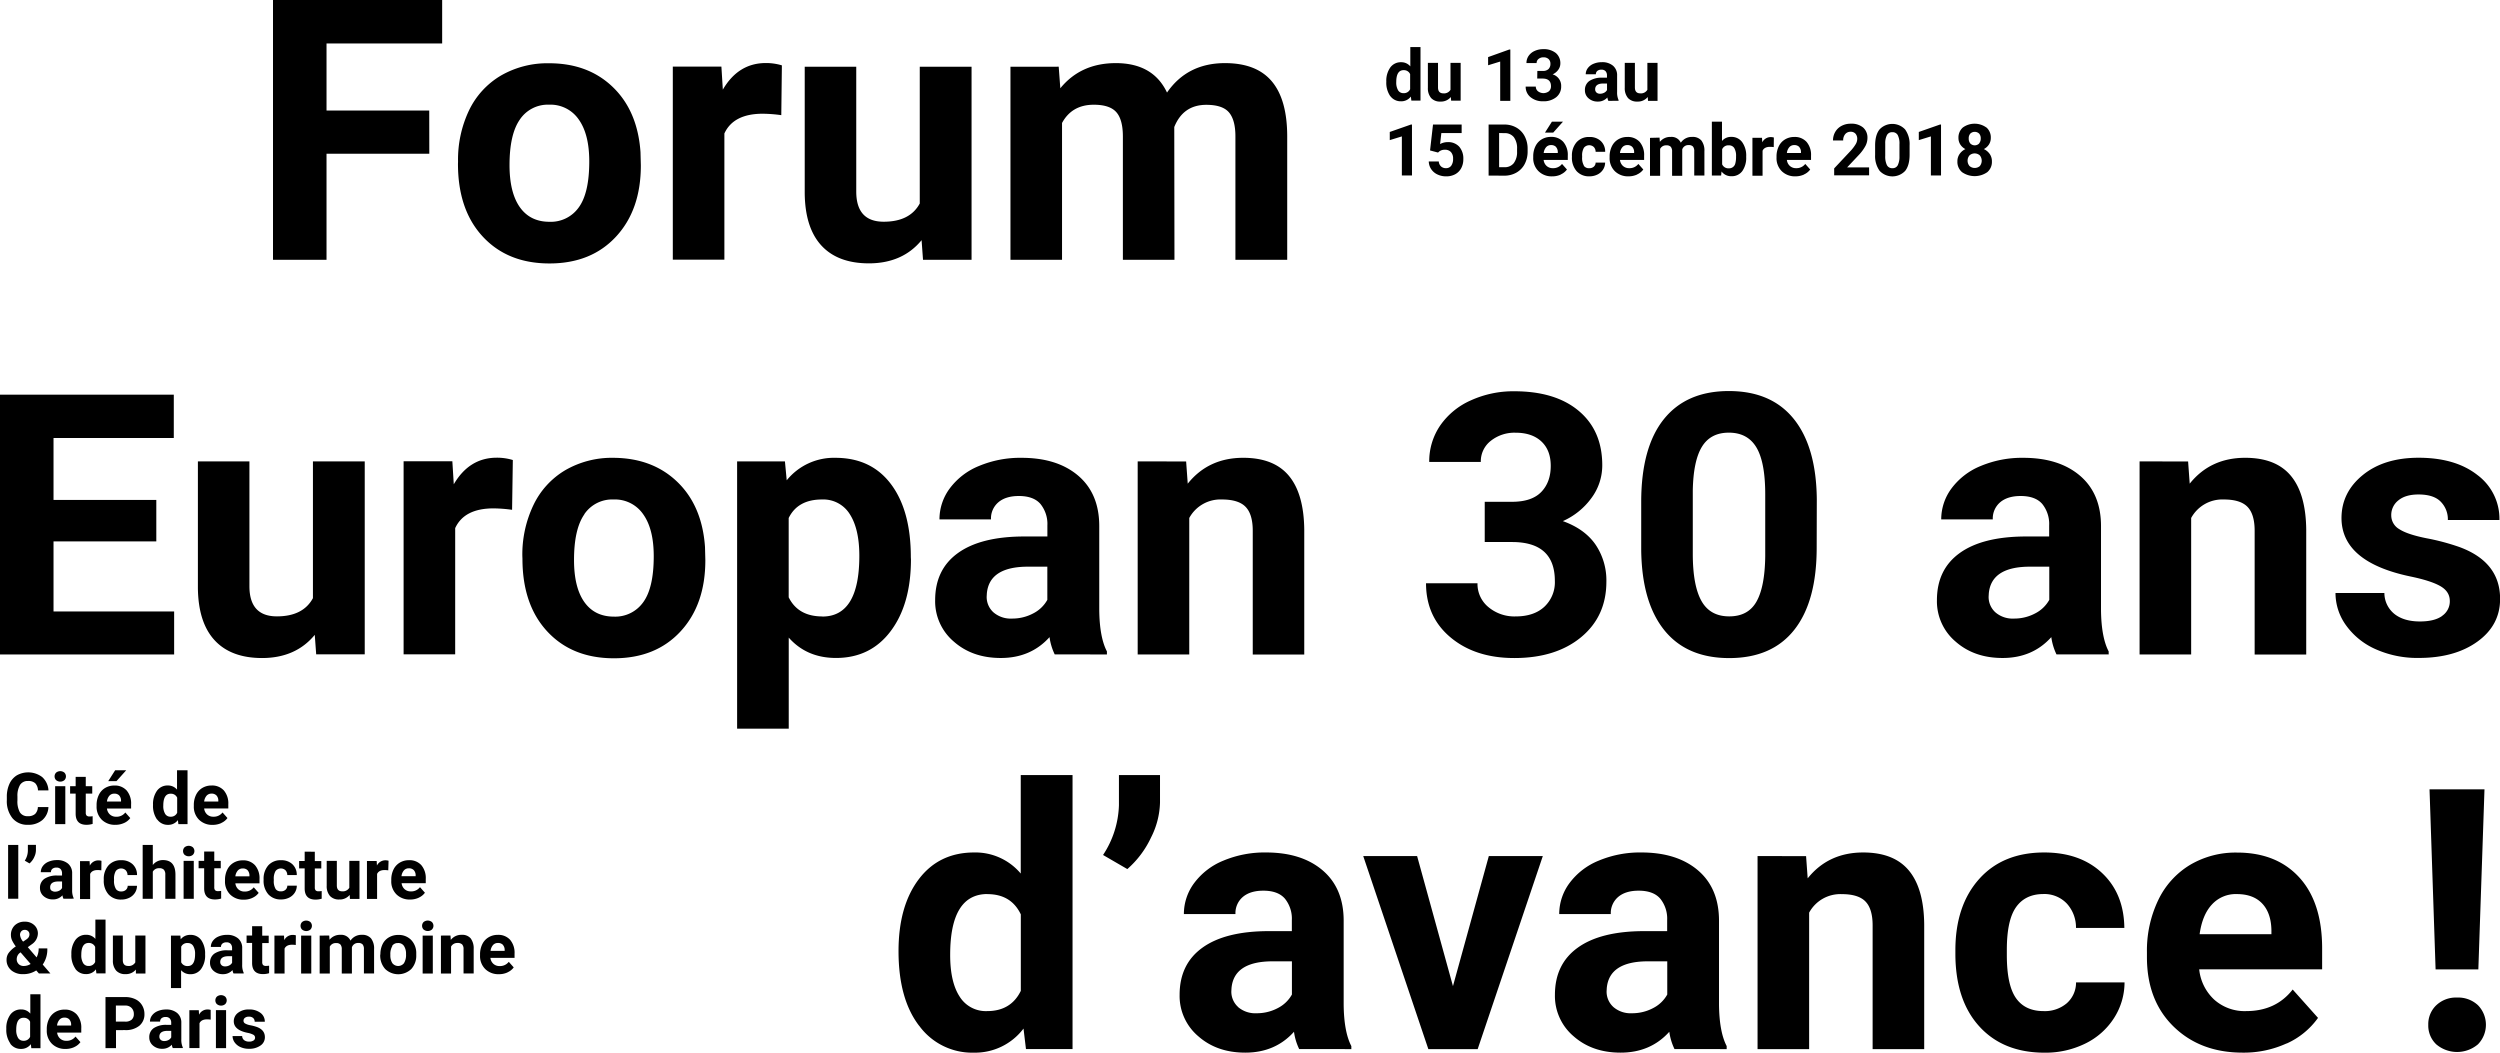 <svg id="Calque_1" data-name="Calque 1" xmlns="http://www.w3.org/2000/svg" xmlns:xlink="http://www.w3.org/1999/xlink" viewBox="0 0 1013.55 426.78"><defs><style>.cls-1{fill:none;}.cls-2{clip-path:url(#clip-path);}</style><clipPath id="clip-path" transform="translate(-105.23 -133.5)"><rect class="cls-1" width="1240" height="800"/></clipPath></defs><title>titre-forum</title><g class="cls-2"><path d="M1092.92,541.07a10.61,10.61,0,0,0-3.22,7.92,10.5,10.5,0,0,0,3.22,7.89,13.07,13.07,0,0,0,16.93,0,11.35,11.35,0,0,0,0-15.84,11.72,11.72,0,0,0-8.5-3.11,11.54,11.54,0,0,0-8.43,3.15m19.57-87.57h-22.28l2.46,73H1110Zm-90.14,46.28q3.62,3.81,3.76,10.79v1.67H997q1.08-7.85,5-12.06a13.06,13.06,0,0,1,10.09-4.21q6.66,0,10.27,3.82m9.91,56.77A31.39,31.39,0,0,0,1045,546.17l-10.27-11.5q-6.8,8.75-18.88,8.75a18.48,18.48,0,0,1-12.91-4.63,19.42,19.42,0,0,1-6.11-12.3h49.84V518q0-18.59-9.22-28.72t-25.28-10.13a36.25,36.25,0,0,0-19.06,5,33.45,33.45,0,0,0-12.91,14.32,47.28,47.28,0,0,0-4.56,21.09v2q0,17.58,10.82,28.14t28,10.56a41.78,41.78,0,0,0,17.79-3.73M922.53,538.13q-3.69-5.29-3.69-17.39v-2.17q0-12,3.73-17.28t11-5.33a12.55,12.55,0,0,1,9.55,3.82,14.37,14.37,0,0,1,3.76,9.93h19.6q-.15-13.89-9-22.24T934,479.11q-16.78,0-26.4,10.78t-9.62,28.86v1.38q0,18.81,9.69,29.48t26.48,10.67a36.57,36.57,0,0,0,16.39-3.65,28.65,28.65,0,0,0,11.68-10.27,26.82,26.82,0,0,0,4.34-14.58H946.9a11.15,11.15,0,0,1-3.76,8.46,13.71,13.71,0,0,1-9.4,3.18q-7.52,0-11.21-5.29M817.78,480.56v78.27h20.91V503.51A14.38,14.38,0,0,1,851.92,496q6.73,0,9.62,3t2.89,9.68v50.17h20.91V508.27q-.15-14.54-6.22-21.85t-18.52-7.31q-14.11,0-22.5,10.49l-.65-9Zm-58.45,61.2a8.37,8.37,0,0,1-2.75-6.44l.07-1.23q1-10.85,16.71-10.85h7.81V536.7a13.55,13.55,0,0,1-5.79,5.53,18,18,0,0,1-8.54,2.06,10.67,10.67,0,0,1-7.52-2.53m45.94,17.07V557.6q-3-5.72-3.11-16.86V506.82q0-13.17-8.5-20.44t-23-7.27a43.24,43.24,0,0,0-17.22,3.29,27.73,27.73,0,0,0-11.86,9.08,21,21,0,0,0-4.2,12.59h20.91a8.6,8.6,0,0,1,3-6.94q3-2.53,8.28-2.53,6,0,8.79,3.26a12.9,12.9,0,0,1,2.78,8.68V511h-9.62q-17.43.07-26.66,6.73t-9.22,19.1a21.4,21.4,0,0,0,7.56,16.78q7.56,6.66,19.06,6.65,12.15,0,19.75-8.46a23.16,23.16,0,0,0,2.1,7ZM679.75,480.56H657.91l26.4,78.27h20l26.41-78.27H708.83L694.29,533.3Zm-72.56,61.2a8.37,8.37,0,0,1-2.75-6.44l.07-1.23q1-10.85,16.71-10.85H629V536.7a13.55,13.55,0,0,1-5.79,5.53,18,18,0,0,1-8.54,2.06,10.68,10.68,0,0,1-7.52-2.53m45.94,17.07V557.6q-3-5.72-3.11-16.86V506.82q0-13.17-8.5-20.44t-23-7.27a43.24,43.24,0,0,0-17.22,3.29,27.74,27.74,0,0,0-11.86,9.08,21,21,0,0,0-4.2,12.59h20.91a8.6,8.6,0,0,1,3-6.94q3-2.53,8.28-2.53,6,0,8.79,3.26a12.9,12.9,0,0,1,2.79,8.68V511h-9.62q-17.43.07-26.66,6.73t-9.22,19.1a21.4,21.4,0,0,0,7.56,16.78q7.56,6.66,19.06,6.65,12.15,0,19.75-8.46a23.19,23.19,0,0,0,2.1,7ZM571.9,473a33,33,0,0,0,3.62-14.11V447.72H558.87v12.23a38.63,38.63,0,0,1-6.44,20.18l9.84,5.71A38.78,38.78,0,0,0,571.9,473M505.56,496q9.62,0,13.53,8.21v31q-4,8.21-13.67,8.21a12.48,12.48,0,0,1-11.14-5.89q-3.84-5.89-3.83-16.93,0-24.63,15.12-24.64m-27.67,53.42a26.57,26.57,0,0,0,22.17,10.89,24.6,24.6,0,0,0,20.11-9.77l1,8.32h18.88V447.72h-21v39.93a24,24,0,0,0-18.88-8.54q-14.25,0-22.46,10.85t-8.21,29.15q0,19.39,8.36,30.27" transform="translate(-105.23 -133.5)"/><path d="M1095.38,383.17q-3.08,2.28-9.08,2.28-6.44,0-10.27-3a10.91,10.91,0,0,1-4.12-8.54h-19.82a22.35,22.35,0,0,0,4.34,13.2,29.29,29.29,0,0,0,12,9.62,41.41,41.41,0,0,0,17.47,3.51q14.54,0,23.73-6.62t9.19-17.32q0-15-16.57-21.05a90.91,90.91,0,0,0-13.17-3.51q-7.81-1.55-11.1-3.69a6.44,6.44,0,0,1-3.29-5.61,7.53,7.53,0,0,1,2.89-6.08q2.89-2.39,8.17-2.39,6.15,0,9,2.93a10.12,10.12,0,0,1,2.89,7.41h20.91a22.12,22.12,0,0,0-8.93-18.23q-8.94-7-23.84-7-14,0-22.61,7t-8.65,17.4q0,17.87,27.92,23.73,8.39,1.74,12.19,3.94t3.8,6a7.09,7.09,0,0,1-3.07,6M972.66,320.56v78.27h20.91V343.5A14.38,14.38,0,0,1,1006.8,336q6.73,0,9.62,3t2.89,9.68v50.17h20.91V348.26q-.15-14.54-6.22-21.85t-18.52-7.31q-14.11,0-22.5,10.49l-.65-9Zm-58.45,61.2a8.36,8.36,0,0,1-2.75-6.44l.07-1.23q1-10.85,16.71-10.85h7.81v13.45a13.54,13.54,0,0,1-5.79,5.53,18,18,0,0,1-8.54,2.06,10.67,10.67,0,0,1-7.52-2.53m45.93,17.07V397.6q-3-5.71-3.11-16.86V346.82q0-13.17-8.5-20.44t-23-7.27a43.24,43.24,0,0,0-17.22,3.29,27.74,27.74,0,0,0-11.86,9.08,21,21,0,0,0-4.2,12.59h20.91a8.6,8.6,0,0,1,3-6.95q3-2.53,8.28-2.53,6,0,8.79,3.25a12.9,12.9,0,0,1,2.78,8.68V351h-9.62q-17.43.07-26.66,6.73t-9.22,19.1a21.4,21.4,0,0,0,7.56,16.78q7.56,6.66,19.06,6.65,12.15,0,19.75-8.46a23.2,23.2,0,0,0,2.1,7ZM820.89,359q-.15,12.38-3.54,18.39t-11.07,6q-7.74,0-11.25-6.26T791.52,358V332.37q.22-12.09,3.73-17.78t10.89-5.68q7.6,0,11.18,6T820.89,334Zm20.91-23.12q-.22-21.2-9.33-32.52t-26.33-11.32q-17.22,0-26.37,11.43T770.61,337v19.39q.22,21.2,9.33,32.55t26.33,11.36q17.43,0,26.48-11.57t9-33.42ZM707.17,353.25h11.07q17.36,0,17.36,15.77a13.61,13.61,0,0,1-4.23,10.45q-4.23,3.94-11.68,3.94a16.39,16.39,0,0,1-11-3.76,12.11,12.11,0,0,1-4.45-9.69H683.37q0,13.67,10,22t25.79,8.32q16.86,0,27.09-8.46t10.24-22.5a25.9,25.9,0,0,0-4.38-15q-4.38-6.36-13.27-9.55a28.67,28.67,0,0,0,11.57-9.33,22.17,22.17,0,0,0,4.41-13.31q0-14-9.48-22t-26.19-8a41.51,41.51,0,0,0-17.61,3.69A29.65,29.65,0,0,0,689.12,306a25.71,25.71,0,0,0-4.45,14.79h20.91a10.52,10.52,0,0,1,4.05-8.57,15.42,15.42,0,0,1,10.05-3.29q6.65,0,10.45,3.54t3.8,9.91q0,6.58-3.83,10.56t-11.79,4H707.17Zm-140.7-32.7v78.27h20.91V343.5A14.38,14.38,0,0,1,600.61,336q6.73,0,9.62,3t2.89,9.68v50.17H634V348.26q-.15-14.54-6.22-21.85t-18.52-7.31q-14.11,0-22.5,10.49l-.65-9ZM508,381.76a8.37,8.37,0,0,1-2.75-6.44l.07-1.23q1-10.85,16.71-10.85h7.81v13.45a13.54,13.54,0,0,1-5.79,5.53,18,18,0,0,1-8.54,2.06,10.68,10.68,0,0,1-7.52-2.53M554,398.83V397.6q-3-5.71-3.11-16.86V346.82q0-13.17-8.5-20.44t-23-7.27a43.24,43.24,0,0,0-17.22,3.29,27.74,27.74,0,0,0-11.86,9.08,21,21,0,0,0-4.2,12.59H507a8.6,8.6,0,0,1,3-6.95q3-2.53,8.28-2.53,6,0,8.79,3.25a12.9,12.9,0,0,1,2.79,8.68V351h-9.62q-17.43.07-26.66,6.73t-9.22,19.1a21.4,21.4,0,0,0,7.56,16.78q7.56,6.66,19.06,6.65,12.15,0,19.75-8.46a23.2,23.2,0,0,0,2.1,7ZM438.65,383.42q-9.84,0-13.67-7.76V343.51Q428.66,336,438.5,336a12.6,12.6,0,0,1,11.25,5.95q3.87,6,3.87,16.91,0,24.6-15,24.6m35.88-24.09q0-18.81-8-29.52T444,319.11a24.57,24.57,0,0,0-19.82,9.12l-.72-7.67H404.07V428.92H425V392q7.31,8.25,19.17,8.25,14,0,22.17-10.89t8.21-29ZM342.14,341.94A13.65,13.65,0,0,1,354,336a13.88,13.88,0,0,1,12,6q4.27,6,4.27,17,0,12.82-4.27,18.66a13.87,13.87,0,0,1-11.86,5.83q-7.81,0-12-5.9t-4.19-17.06q0-12.53,4.19-18.51m-25.1,18q0,18.66,10.09,29.51t27,10.85q16.93,0,27-10.89t10.06-28.9l-.14-5.35q-1.16-16.64-11.18-26.33T354,319.11a37.68,37.68,0,0,0-19.57,5,32.83,32.83,0,0,0-12.91,14.11A46.42,46.42,0,0,0,317,359ZM313.14,320a21.94,21.94,0,0,0-6.51-.94q-11.14,0-17.43,10.78l-.58-9.33H268.86v78.27h20.91V347.61q3.69-8,15.55-8a56.79,56.79,0,0,1,7.52.58Zm-79.72,78.78h19.68V320.56h-21V376q-4,7.39-14.61,7.39-11.14,0-11.14-12.24V320.56H185.46v51.29q.14,14,6.76,21.2t19.21,7.23q13.67,0,21.41-9.4ZM168.6,336.18H126.93v-25.1h48.76V293.5H105.23V398.83h70.6V381.39h-48.9V353H168.6Z" transform="translate(-105.23 -133.5)"/><path d="M514.89,160.55v78.27H535.8V183.36q4-7.4,12.88-7.4,6.44,0,9.11,3t2.68,9.86v50h20.91L581.3,185q3.62-9,13-9,6.58,0,9.19,3.08t2.6,9.75v50h21v-50q0-14.9-6.22-22.32t-19-7.42q-15.27,0-23.51,11.94-5.64-11.94-20.76-11.94-14.18,0-22.5,10.2l-.65-8.75Zm-35.45,78.27h19.68V160.55h-21V216q-4,7.39-14.61,7.39-11.14,0-11.14-12.24V160.55H431.48v51.29q.14,14,6.76,21.2t19.21,7.23q13.67,0,21.41-9.4ZM422.22,160a21.94,21.94,0,0,0-6.51-.94q-11.14,0-17.43,10.78l-.58-9.33H378v78.27h20.91V187.61q3.69-8,15.55-8a56.78,56.78,0,0,1,7.52.58ZM316,181.94a13.65,13.65,0,0,1,11.86-6,13.88,13.88,0,0,1,12,6q4.27,6,4.27,17,0,12.82-4.27,18.66A13.87,13.87,0,0,1,328,223.42q-7.81,0-12-5.9t-4.2-17.06q0-12.53,4.2-18.51m-25.1,18q0,18.66,10.09,29.51t27,10.85q16.93,0,27-10.89t10.05-28.9l-.14-5.35q-1.16-16.64-11.18-26.33t-25.86-9.69a37.68,37.68,0,0,0-19.57,5,32.83,32.83,0,0,0-12.91,14.11A46.4,46.4,0,0,0,290.93,199Zm-11.65-21.63H237.61v-27.2h46.88V133.5H215.91V238.82h21.7v-43h41.67Z" transform="translate(-105.23 -133.5)"/><path d="M208,555.34a3,3,0,0,1-1.78.45,3.22,3.22,0,0,1-2-.58,2.14,2.14,0,0,1-.81-1.68h-3.89a4.39,4.39,0,0,0,.85,2.59,5.76,5.76,0,0,0,2.35,1.89,8.13,8.13,0,0,0,3.43.69,7.78,7.78,0,0,0,4.66-1.3,4,4,0,0,0,1.81-3.4q0-2.94-3.25-4.14a17.76,17.76,0,0,0-2.59-.69,6.67,6.67,0,0,1-2.18-.73,1.27,1.27,0,0,1-.65-1.1,1.48,1.48,0,0,1,.57-1.19,2.46,2.46,0,0,1,1.61-.47,2.4,2.4,0,0,1,1.78.58,2,2,0,0,1,.57,1.46h4.11a4.34,4.34,0,0,0-1.76-3.58,7.37,7.37,0,0,0-4.68-1.38,6.85,6.85,0,0,0-4.44,1.37,4.22,4.22,0,0,0-1.7,3.42q0,3.51,5.49,4.66a8.47,8.47,0,0,1,2.39.77,1.32,1.32,0,0,1,.75,1.19,1.39,1.39,0,0,1-.6,1.17M193.18,540.6a2.63,2.63,0,0,0,3.34,0,2.17,2.17,0,0,0,0-3.05,2.66,2.66,0,0,0-3.36,0,2.18,2.18,0,0,0,0,3.05m3.73,2.44h-4.12v15.38h4.12Zm-6.25-.1a4.31,4.31,0,0,0-1.28-.18,3.81,3.81,0,0,0-3.43,2.12l-.11-1.83H182v15.37h4.11V548.35q.72-1.58,3.06-1.58a11.13,11.13,0,0,1,1.48.11Zm-20.26,12.12a1.64,1.64,0,0,1-.54-1.26v-.24q.2-2.13,3.28-2.13h1.53v2.64a2.66,2.66,0,0,1-1.14,1.09,3.54,3.54,0,0,1-1.68.4,2.1,2.1,0,0,1-1.48-.5m9,3.35v-.24a7.37,7.37,0,0,1-.61-3.31V548.2a5,5,0,0,0-1.67-4,6.71,6.71,0,0,0-4.51-1.43,8.49,8.49,0,0,0-3.38.65,5.45,5.45,0,0,0-2.33,1.78,4.13,4.13,0,0,0-.82,2.47h4.11a1.69,1.69,0,0,1,.59-1.36,2.45,2.45,0,0,1,1.63-.5,2.15,2.15,0,0,1,1.73.64,2.53,2.53,0,0,1,.55,1.71V549H172.8a9,9,0,0,0-5.24,1.32,4.35,4.35,0,0,0-1.81,3.75,4.2,4.2,0,0,0,1.49,3.3A5.46,5.46,0,0,0,171,558.7a5,5,0,0,0,3.88-1.66,4.53,4.53,0,0,0,.41,1.38Zm-27.14-17.24h3.91a3.34,3.34,0,0,1,2.47,1,3.41,3.41,0,0,1,.9,2.46,2.9,2.9,0,0,1-.89,2.27,3.75,3.75,0,0,1-2.58.79h-3.81Zm3.74,9.95a8.67,8.67,0,0,0,5.76-1.75,5.94,5.94,0,0,0,2.08-4.8,6.75,6.75,0,0,0-1-3.57,6.28,6.28,0,0,0-2.72-2.42,9.35,9.35,0,0,0-4.1-.85H148v20.69h4.26v-7.29Zm-22.62-4.31a3.06,3.06,0,0,1,.74,2.12v.33h-5.71a4.28,4.28,0,0,1,1-2.37,2.57,2.57,0,0,1,2-.83,2.65,2.65,0,0,1,2,.75M135.34,558a6.17,6.17,0,0,0,2.5-2l-2-2.26a4.43,4.43,0,0,1-3.71,1.72,3.63,3.63,0,0,1-2.54-.91,3.81,3.81,0,0,1-1.2-2.42h9.79v-1.68a8.09,8.09,0,0,0-1.81-5.64,6.38,6.38,0,0,0-5-2,7.13,7.13,0,0,0-3.74,1,6.58,6.58,0,0,0-2.54,2.81,9.28,9.28,0,0,0-.9,4.14v.4a7.38,7.38,0,0,0,2.12,5.53,7.55,7.55,0,0,0,5.51,2.07,8.2,8.2,0,0,0,3.49-.73m-20.53-11.9a2.71,2.71,0,0,1,2.66,1.61v6.1a2.75,2.75,0,0,1-2.69,1.61,2.45,2.45,0,0,1-2.19-1.16,6.09,6.09,0,0,1-.75-3.33q0-4.84,3-4.84m-5.43,10.49a5.22,5.22,0,0,0,4.35,2.14,4.83,4.83,0,0,0,4-1.92l.2,1.63h3.71V536.59h-4.12v7.84a4.71,4.71,0,0,0-3.71-1.68,5.23,5.23,0,0,0-4.41,2.13,9.26,9.26,0,0,0-1.61,5.73,9.57,9.57,0,0,0,1.64,5.95" transform="translate(-105.23 -133.5)"/><path d="M309.09,516.55a3.06,3.06,0,0,1,.74,2.12V519h-5.71a4.29,4.29,0,0,1,1-2.37,2.57,2.57,0,0,1,2-.83,2.65,2.65,0,0,1,2,.75M311,527.7a6.17,6.17,0,0,0,2.5-2l-2-2.26a4.43,4.43,0,0,1-3.71,1.72,3.62,3.62,0,0,1-2.54-.91,3.81,3.81,0,0,1-1.2-2.42h9.79v-1.68a8.09,8.09,0,0,0-1.81-5.64,6.38,6.38,0,0,0-5-2,7.11,7.11,0,0,0-3.74,1,6.57,6.57,0,0,0-2.54,2.81,9.3,9.3,0,0,0-.9,4.14v.4a7.37,7.37,0,0,0,2.13,5.53,7.55,7.55,0,0,0,5.51,2.07,8.21,8.21,0,0,0,3.5-.73m-27-14.93v15.38h4.11V517.28a2.82,2.82,0,0,1,2.6-1.48,2.54,2.54,0,0,1,1.89.59,2.68,2.68,0,0,1,.57,1.9v9.86h4.11v-9.93a6.7,6.7,0,0,0-1.22-4.29,4.46,4.46,0,0,0-3.64-1.43,5.37,5.37,0,0,0-4.42,2.06l-.13-1.78Zm-7-2.44a2.63,2.63,0,0,0,3.34,0,2.17,2.17,0,0,0,0-3.05,2.66,2.66,0,0,0-3.36,0,2.18,2.18,0,0,0,0,3.05m3.73,2.44h-4.12v15.38h4.12Zm-16.5,4.2a2.68,2.68,0,0,1,2.33-1.17A2.73,2.73,0,0,1,269,517a5.69,5.69,0,0,1,.84,3.33A6.29,6.29,0,0,1,269,524a3,3,0,0,1-4.69,0,5.75,5.75,0,0,1-.82-3.35,6.4,6.4,0,0,1,.82-3.64m-4.93,3.53a8.18,8.18,0,0,0,2,5.8,7.65,7.65,0,0,0,10.61,0,8,8,0,0,0,2-5.68l0-1.05a7.64,7.64,0,0,0-2.2-5.17,7,7,0,0,0-5.08-1.9,7.4,7.4,0,0,0-3.84,1,6.45,6.45,0,0,0-2.54,2.77,9.13,9.13,0,0,0-.88,4.08Zm-24.55-7.73v15.38h4.11v-10.9a2.66,2.66,0,0,1,2.53-1.45,2.28,2.28,0,0,1,1.79.6,2.9,2.9,0,0,1,.53,1.94v9.81h4.11V517.57a2.56,2.56,0,0,1,2.56-1.77,2.26,2.26,0,0,1,1.8.61,2.94,2.94,0,0,1,.51,1.92v9.83h4.12v-9.82a6.7,6.7,0,0,0-1.22-4.38,4.59,4.59,0,0,0-3.72-1.46,5.28,5.28,0,0,0-4.62,2.35,4.1,4.1,0,0,0-4.08-2.35,5.4,5.4,0,0,0-4.42,2l-.13-1.72Zm-7.11-2.44a2.63,2.63,0,0,0,3.34,0,2.17,2.17,0,0,0,0-3.05,2.66,2.66,0,0,0-3.36,0,2.18,2.18,0,0,0,0,3.05m3.73,2.44h-4.12v15.38h4.12Zm-6.25-.1a4.31,4.31,0,0,0-1.28-.18,3.8,3.8,0,0,0-3.42,2.12l-.11-1.83h-3.88v15.38h4.11V518.09q.72-1.58,3.06-1.58a11.12,11.12,0,0,1,1.48.11ZM207.44,509v3.78H205.2v3h2.24v8.28q.09,4.36,4.4,4.36a8.43,8.43,0,0,0,2.49-.37V525a6.49,6.49,0,0,1-1.21.1,1.64,1.64,0,0,1-1.25-.37,1.83,1.83,0,0,1-.33-1.22v-7.67h2.63v-3h-2.63V509Zm-12.38,15.8a1.64,1.64,0,0,1-.54-1.26v-.24q.2-2.13,3.28-2.13h1.53v2.64a2.66,2.66,0,0,1-1.14,1.09,3.54,3.54,0,0,1-1.68.4,2.09,2.09,0,0,1-1.48-.5m9,3.35v-.24a7.37,7.37,0,0,1-.61-3.31v-6.66a5,5,0,0,0-1.67-4,6.71,6.71,0,0,0-4.51-1.43,8.49,8.49,0,0,0-3.38.65,5.45,5.45,0,0,0-2.33,1.78,4.13,4.13,0,0,0-.82,2.47h4.11a1.69,1.69,0,0,1,.59-1.37,2.45,2.45,0,0,1,1.63-.5,2.15,2.15,0,0,1,1.73.64,2.53,2.53,0,0,1,.55,1.71v.88h-1.89a8.94,8.94,0,0,0-5.24,1.32,4.35,4.35,0,0,0-1.81,3.75,4.21,4.21,0,0,0,1.48,3.3,5.46,5.46,0,0,0,3.75,1.31,5,5,0,0,0,3.88-1.66,4.54,4.54,0,0,0,.41,1.38Zm-22.65-3a2.73,2.73,0,0,1-2.69-1.52v-6.32a2.69,2.69,0,0,1,2.66-1.48,2.48,2.48,0,0,1,2.21,1.17,6.09,6.09,0,0,1,.76,3.32q0,4.83-2.94,4.83m7-4.73a9.47,9.47,0,0,0-1.58-5.8,5.21,5.21,0,0,0-4.42-2.1,4.83,4.83,0,0,0-3.89,1.79l-.14-1.51h-3.81v21.29h4.11v-7.25a4.79,4.79,0,0,0,3.77,1.62,5.17,5.17,0,0,0,4.36-2.14,9.22,9.22,0,0,0,1.61-5.69Zm-28.05,7.76h3.87V512.77h-4.12v10.9a3,3,0,0,1-2.87,1.45q-2.19,0-2.19-2.4v-9.95H151v10.08a6.06,6.06,0,0,0,1.33,4.16,4.86,4.86,0,0,0,3.77,1.42,5.15,5.15,0,0,0,4.21-1.85ZM141.15,515.8a2.71,2.71,0,0,1,2.66,1.61v6.1a2.75,2.75,0,0,1-2.68,1.61,2.45,2.45,0,0,1-2.19-1.16,6.11,6.11,0,0,1-.75-3.33q0-4.84,3-4.84m-5.43,10.49a5.22,5.22,0,0,0,4.35,2.14,4.83,4.83,0,0,0,4-1.92l.2,1.64h3.71V506.32h-4.12v7.84a4.71,4.71,0,0,0-3.71-1.68,5.23,5.23,0,0,0-4.41,2.13,9.27,9.27,0,0,0-1.61,5.73,9.56,9.56,0,0,0,1.64,5.95m-21.93-15.24a1.85,1.85,0,0,1,1.41-.57,1.83,1.83,0,0,1,1.35.53,1.69,1.69,0,0,1,.53,1.24,2.26,2.26,0,0,1-.32,1.22,3.7,3.7,0,0,1-1.16,1.05l-1.09.73a4.85,4.85,0,0,1-1.25-2.69,2.11,2.11,0,0,1,.53-1.51m-1.08,13.3a2.68,2.68,0,0,1-.79-2,3.24,3.24,0,0,1,1.26-2.54l.3-.21,4.08,4.71a5.21,5.21,0,0,1-2.8.82,2.81,2.81,0,0,1-2.05-.77m-3.06,2.47a7.21,7.21,0,0,0,4.92,1.61,9.35,9.35,0,0,0,5.26-1.51l1.07,1.22h4.66l-3.1-3.6a10.67,10.67,0,0,0,1.86-6.54h-3.5a7.91,7.91,0,0,1-.84,3.64l-3.57-4.15,1.59-1.15a5.42,5.42,0,0,0,2.5-4.36,4.5,4.5,0,0,0-1.49-3.44,5.37,5.37,0,0,0-3.8-1.38,5.59,5.59,0,0,0-4.11,1.51,5.29,5.29,0,0,0-1.53,3.93,5.13,5.13,0,0,0,.53,2.27,14.4,14.4,0,0,0,1.45,2.32,11.13,11.13,0,0,0-2.95,2.71,4.74,4.74,0,0,0-.8,2.66,5.36,5.36,0,0,0,1.85,4.24" transform="translate(-105.23 -133.5)"/><path d="M273,486.28a3.06,3.06,0,0,1,.74,2.12v.33H268a4.29,4.29,0,0,1,1-2.37,2.57,2.57,0,0,1,2-.83,2.65,2.65,0,0,1,2,.75M275,497.43a6.15,6.15,0,0,0,2.5-2l-2-2.26a4.43,4.43,0,0,1-3.71,1.72,3.63,3.63,0,0,1-2.54-.91,3.82,3.82,0,0,1-1.2-2.42h9.79v-1.68a8.08,8.08,0,0,0-1.81-5.64,6.38,6.38,0,0,0-5-2,7.13,7.13,0,0,0-3.74,1,6.57,6.57,0,0,0-2.54,2.81,9.28,9.28,0,0,0-.89,4.14v.4a7.38,7.38,0,0,0,2.12,5.53,7.55,7.55,0,0,0,5.51,2.07,8.2,8.2,0,0,0,3.49-.73m-12.22-15a4.3,4.3,0,0,0-1.28-.18,3.81,3.81,0,0,0-3.43,2.12l-.11-1.83H254v15.38h4.11V487.82q.72-1.58,3.05-1.58a11.13,11.13,0,0,1,1.48.11Zm-15.66,15.48h3.87V482.51h-4.12v10.9a3,3,0,0,1-2.87,1.45q-2.19,0-2.19-2.4v-9.94h-4.11v10.07a6.06,6.06,0,0,0,1.33,4.16,4.85,4.85,0,0,0,3.77,1.42,5.15,5.15,0,0,0,4.21-1.85Zm-18.35-19.15v3.78h-2.25v3h2.25v8.29q.09,4.36,4.41,4.36a8.46,8.46,0,0,0,2.49-.37v-3.11a6.57,6.57,0,0,1-1.21.1,1.64,1.64,0,0,1-1.25-.37,1.83,1.83,0,0,1-.33-1.22v-7.67h2.63v-3h-2.63v-3.78Zm-11.79,15.09a6.14,6.14,0,0,1-.73-3.42V490a6.06,6.06,0,0,1,.73-3.39,2.75,2.75,0,0,1,4-.3,2.83,2.83,0,0,1,.74,1.95h3.85a5.81,5.81,0,0,0-1.77-4.37,6.46,6.46,0,0,0-4.62-1.64,6.6,6.6,0,0,0-5.19,2.12A8.2,8.2,0,0,0,212.1,490v.27a8.29,8.29,0,0,0,1.9,5.79,6.67,6.67,0,0,0,5.2,2.1,7.19,7.19,0,0,0,3.22-.72,5.63,5.63,0,0,0,2.29-2,5.27,5.27,0,0,0,.85-2.86h-3.85a2.19,2.19,0,0,1-.74,1.66,2.69,2.69,0,0,1-1.85.63,2.5,2.5,0,0,1-2.2-1m-11.3-7.53a3.06,3.06,0,0,1,.74,2.12v.33h-5.71a4.29,4.29,0,0,1,1-2.37,2.57,2.57,0,0,1,2-.83,2.65,2.65,0,0,1,2,.75m1.95,11.15a6.15,6.15,0,0,0,2.5-2l-2-2.26a4.43,4.43,0,0,1-3.71,1.72,3.63,3.63,0,0,1-2.54-.91,3.82,3.82,0,0,1-1.2-2.42h9.79v-1.68a8.08,8.08,0,0,0-1.81-5.64,6.38,6.38,0,0,0-5-2,7.12,7.12,0,0,0-3.74,1,6.57,6.57,0,0,0-2.54,2.81,9.28,9.28,0,0,0-.9,4.14v.4a7.38,7.38,0,0,0,2.12,5.53,7.55,7.55,0,0,0,5.51,2.07,8.2,8.2,0,0,0,3.49-.73M188,478.73v3.78h-2.25v3H188v8.29q.08,4.36,4.4,4.36a8.46,8.46,0,0,0,2.49-.37v-3.11a6.57,6.57,0,0,1-1.21.1,1.64,1.64,0,0,1-1.25-.37,1.83,1.83,0,0,1-.33-1.22v-7.67h2.63v-3h-2.63v-3.78Zm-7.92,1.33a2.63,2.63,0,0,0,3.34,0,2.17,2.17,0,0,0,0-3.05,2.66,2.66,0,0,0-3.36,0,2.18,2.18,0,0,0,0,3.05m3.73,2.45h-4.12v15.38h4.12Zm-16.61-6.45h-4.11v21.83h4.11v-11a2.79,2.79,0,0,1,2.61-1.4,2.44,2.44,0,0,1,1.89.63,2.87,2.87,0,0,1,.57,2v9.76h4.11V488q-.07-5.81-5.07-5.81a5.13,5.13,0,0,0-4.11,2Zm-15,17.76a6.14,6.14,0,0,1-.72-3.42V490a6.06,6.06,0,0,1,.73-3.39,2.75,2.75,0,0,1,4-.3,2.83,2.83,0,0,1,.74,1.95h3.85a5.81,5.81,0,0,0-1.77-4.37,6.47,6.47,0,0,0-4.63-1.64,6.6,6.6,0,0,0-5.19,2.12,8.2,8.2,0,0,0-1.89,5.67v.27a8.29,8.29,0,0,0,1.91,5.79,6.67,6.67,0,0,0,5.2,2.1,7.19,7.19,0,0,0,3.22-.72,5.63,5.63,0,0,0,2.29-2,5.27,5.27,0,0,0,.85-2.86H157a2.19,2.19,0,0,1-.74,1.66,2.69,2.69,0,0,1-1.85.63,2.5,2.5,0,0,1-2.2-1m-5.84-11.41a4.3,4.3,0,0,0-1.28-.18,3.81,3.81,0,0,0-3.43,2.12l-.11-1.83h-3.88v15.38h4.11V487.82q.72-1.58,3.05-1.58a11.13,11.13,0,0,1,1.48.11Zm-20.26,12.12a1.64,1.64,0,0,1-.54-1.26V493q.2-2.13,3.28-2.13h1.54v2.64a2.66,2.66,0,0,1-1.14,1.09,3.53,3.53,0,0,1-1.68.4,2.09,2.09,0,0,1-1.48-.5m9,3.35v-.24a7.34,7.34,0,0,1-.61-3.31v-6.67a5,5,0,0,0-1.67-4,6.7,6.7,0,0,0-4.51-1.43,8.49,8.49,0,0,0-3.38.65,5.45,5.45,0,0,0-2.33,1.78,4.13,4.13,0,0,0-.82,2.47h4.11a1.69,1.69,0,0,1,.59-1.36,2.45,2.45,0,0,1,1.63-.5,2.15,2.15,0,0,1,1.73.64,2.53,2.53,0,0,1,.55,1.7v.88h-1.89a8.94,8.94,0,0,0-5.24,1.32,4.34,4.34,0,0,0-1.81,3.75,4.2,4.2,0,0,0,1.49,3.3,5.46,5.46,0,0,0,3.74,1.31,5,5,0,0,0,3.88-1.66,4.54,4.54,0,0,0,.41,1.38Zm-16-16.85a6.49,6.49,0,0,0,.71-2.77v-2.2h-3.27v2.4a7.58,7.58,0,0,1-1.26,4l1.93,1.12a7.63,7.63,0,0,0,1.89-2.51m-6.45-5h-4.12v21.83h4.12Z" transform="translate(-105.23 -133.5)"/><path d="M193,456a3.05,3.05,0,0,1,.74,2.12v.33H188a4.29,4.29,0,0,1,1-2.37,2.57,2.57,0,0,1,2-.83,2.64,2.64,0,0,1,2,.75m1.95,11.15a6.15,6.15,0,0,0,2.5-2l-2-2.26a4.43,4.43,0,0,1-3.71,1.72,3.63,3.63,0,0,1-2.54-.91,3.82,3.82,0,0,1-1.2-2.42h9.79v-1.68a8.08,8.08,0,0,0-1.81-5.64,6.38,6.38,0,0,0-5-2,7.13,7.13,0,0,0-3.74,1,6.57,6.57,0,0,0-2.54,2.81,9.28,9.28,0,0,0-.89,4.14v.4a7.37,7.37,0,0,0,2.12,5.53,7.54,7.54,0,0,0,5.51,2.08,8.2,8.2,0,0,0,3.49-.73m-20.53-11.9a2.71,2.71,0,0,1,2.66,1.61V463a2.75,2.75,0,0,1-2.69,1.61,2.45,2.45,0,0,1-2.19-1.16,6.1,6.1,0,0,1-.75-3.33q0-4.84,3-4.84m-5.43,10.49a5.22,5.22,0,0,0,4.35,2.14,4.83,4.83,0,0,0,4-1.92l.2,1.63h3.71V445.79H177v7.84a4.71,4.71,0,0,0-3.71-1.68,5.23,5.23,0,0,0-4.41,2.13,9.26,9.26,0,0,0-1.61,5.73,9.57,9.57,0,0,0,1.64,5.95m-19.8-15.57h3.34l3.94-4.4h-4.48Zm4.45,5.82a3.06,3.06,0,0,1,.74,2.12v.33h-5.71a4.29,4.29,0,0,1,1-2.37,2.56,2.56,0,0,1,2-.83,2.65,2.65,0,0,1,2,.75m1.95,11.15a6.16,6.16,0,0,0,2.5-2l-2-2.26a4.43,4.43,0,0,1-3.71,1.72,3.63,3.63,0,0,1-2.54-.91,3.81,3.81,0,0,1-1.2-2.42h9.79v-1.68a8.08,8.08,0,0,0-1.81-5.64,6.38,6.38,0,0,0-5-2,7.12,7.12,0,0,0-3.74,1,6.57,6.57,0,0,0-2.54,2.81,9.28,9.28,0,0,0-.9,4.14v.4a7.37,7.37,0,0,0,2.12,5.53A7.55,7.55,0,0,0,152,467.9a8.21,8.21,0,0,0,3.5-.73m-19.6-18.71v3.78h-2.25v3h2.25v8.29q.08,4.36,4.4,4.36a8.47,8.47,0,0,0,2.49-.37v-3.11a6.59,6.59,0,0,1-1.21.1,1.64,1.64,0,0,1-1.25-.37,1.83,1.83,0,0,1-.33-1.22v-7.67h2.63v-3H140v-3.78ZM128,449.79a2.63,2.63,0,0,0,3.34,0,2.17,2.17,0,0,0,0-3.05,2.66,2.66,0,0,0-3.36,0,2.18,2.18,0,0,0,0,3.05m3.73,2.44h-4.12v15.38h4.12Zm-11.13,8.48a4.07,4.07,0,0,1-1.12,2.79,4.2,4.2,0,0,1-2.95.9,3.56,3.56,0,0,1-3.21-1.55,9.17,9.17,0,0,1-1-4.9V456.4a8.57,8.57,0,0,1,1.09-4.74,3.63,3.63,0,0,1,3.19-1.53,4.13,4.13,0,0,1,2.92.9,4.32,4.32,0,0,1,1.12,2.91h4.26a7.87,7.87,0,0,0-2.53-5.39,9.39,9.39,0,0,0-10.31-.7,7.88,7.88,0,0,0-3,3.49A12.41,12.41,0,0,0,108,456.6v1.26a11,11,0,0,0,2.28,7.35,7.79,7.79,0,0,0,6.26,2.68,8.66,8.66,0,0,0,5.86-1.92,7.32,7.32,0,0,0,2.46-5.26Z" transform="translate(-105.23 -133.5)"/><path d="M907.63,191.67a2.53,2.53,0,0,1-3.6,0,3,3,0,0,1-.64-2,2.83,2.83,0,0,1,.64-2,2.6,2.6,0,0,1,3.59,0,2.84,2.84,0,0,1,.64,1.94,3,3,0,0,1-.63,2m.3,9.19a3.21,3.21,0,0,1-4.23,0,3.37,3.37,0,0,1,0-4.3,3.13,3.13,0,0,1,4.19,0,3.41,3.41,0,0,1,0,4.32m2.67-15.61a8.11,8.11,0,0,0-9.57,0,5.36,5.36,0,0,0-1.76,4.21,4.84,4.84,0,0,0,.75,2.67,5.36,5.36,0,0,0,2.07,1.86,5.91,5.91,0,0,0-2.37,2,5.16,5.16,0,0,0-.88,3,5.41,5.41,0,0,0,1.89,4.35,8.94,8.94,0,0,0,10.22,0,5.42,5.42,0,0,0,1.88-4.36,5.13,5.13,0,0,0-.88-3,6,6,0,0,0-2.39-2,5.42,5.42,0,0,0,2.07-1.86,4.81,4.81,0,0,0,.75-2.67,5.34,5.34,0,0,0-1.77-4.23M892.16,184h-.44L883.15,187v3.31l4.9-1.51v15.85h4.11Zm-16.85,12.9a7.77,7.77,0,0,1-.7,3.61,2.31,2.31,0,0,1-2.17,1.18,2.35,2.35,0,0,1-2.21-1.23,7.94,7.94,0,0,1-.69-3.76v-5a7.08,7.08,0,0,1,.73-3.49,2.33,2.33,0,0,1,2.14-1.12,2.38,2.38,0,0,1,2.2,1.17,7.57,7.57,0,0,1,.7,3.75Zm4.11-4.54a10.14,10.14,0,0,0-1.83-6.39,7.11,7.11,0,0,0-10.35,0q-1.8,2.25-1.8,6.58v3.81a10.18,10.18,0,0,0,1.83,6.4,7.1,7.1,0,0,0,10.37,0q1.78-2.27,1.78-6.57ZM863,201.36h-8.9l4.7-5a17.39,17.39,0,0,0,2.73-3.71,7,7,0,0,0,.8-3.13,5.43,5.43,0,0,0-1.77-4.33,7.34,7.34,0,0,0-5-1.54,7.75,7.75,0,0,0-3.74.89,6.37,6.37,0,0,0-2.55,2.45,6.78,6.78,0,0,0-.9,3.45h4.12a3.8,3.8,0,0,1,.8-2.52,2.71,2.71,0,0,1,2.2-1,2.52,2.52,0,0,1,2,.79,3.16,3.16,0,0,1,.7,2.17,4.22,4.22,0,0,1-.66,2.13,16.48,16.48,0,0,1-2,2.63l-6.69,7.13v2.81H863Zm-28.36-8.29a3.06,3.06,0,0,1,.74,2.12v.33h-5.71a4.29,4.29,0,0,1,1-2.37,2.57,2.57,0,0,1,2-.83,2.65,2.65,0,0,1,2,.75m1.95,11.15a6.17,6.17,0,0,0,2.5-2l-2-2.26a4.43,4.43,0,0,1-3.71,1.72,3.63,3.63,0,0,1-2.54-.91,3.81,3.81,0,0,1-1.2-2.42h9.79v-1.68a8.09,8.09,0,0,0-1.81-5.64,6.38,6.38,0,0,0-5-2,7.12,7.12,0,0,0-3.74,1,6.57,6.57,0,0,0-2.54,2.81,9.29,9.29,0,0,0-.9,4.14v.4a7.37,7.37,0,0,0,2.13,5.53,7.55,7.55,0,0,0,5.51,2.08,8.21,8.21,0,0,0,3.5-.73m-12.22-15a4.31,4.31,0,0,0-1.28-.18,3.81,3.81,0,0,0-3.42,2.12l-.11-1.83h-3.88v15.38h4.11V194.61q.72-1.58,3.05-1.58a11.12,11.12,0,0,1,1.48.11Zm-15.63,10.48a2.54,2.54,0,0,1-2.61,2,2.74,2.74,0,0,1-2.73-1.62v-6.09a2.71,2.71,0,0,1,2.7-1.61,2.5,2.5,0,0,1,2.2,1.08,6.15,6.15,0,0,1,.74,3.41,10.17,10.17,0,0,1-.3,2.86m4.41-2.78a9.33,9.33,0,0,0-1.6-5.82A5.27,5.27,0,0,0,807.1,189a4.68,4.68,0,0,0-3.74,1.66v-7.83h-4.11v21.83H803l.18-1.64a4.8,4.8,0,0,0,4,1.92,5.22,5.22,0,0,0,4.41-2.07,9.31,9.31,0,0,0,1.58-5.76Zm-39-7.6v15.38h4.11v-10.9a2.66,2.66,0,0,1,2.53-1.45,2.29,2.29,0,0,1,1.79.6,2.91,2.91,0,0,1,.53,1.94v9.81h4.11V194.09a2.56,2.56,0,0,1,2.56-1.77,2.27,2.27,0,0,1,1.8.6,2.94,2.94,0,0,1,.51,1.92v9.83h4.12v-9.82a6.7,6.7,0,0,0-1.22-4.38,4.59,4.59,0,0,0-3.72-1.46,5.28,5.28,0,0,0-4.62,2.35,4.1,4.1,0,0,0-4.08-2.35,5.41,5.41,0,0,0-4.42,2l-.13-1.72ZM767,193.07a3.06,3.06,0,0,1,.74,2.12v.33H762a4.29,4.29,0,0,1,1-2.37,2.57,2.57,0,0,1,2-.83,2.65,2.65,0,0,1,2,.75m1.95,11.15a6.17,6.17,0,0,0,2.5-2l-2-2.26a4.43,4.43,0,0,1-3.71,1.72,3.62,3.62,0,0,1-2.54-.91,3.81,3.81,0,0,1-1.2-2.42h9.79v-1.68a8.09,8.09,0,0,0-1.81-5.64,6.38,6.38,0,0,0-5-2,7.12,7.12,0,0,0-3.74,1,6.58,6.58,0,0,0-2.54,2.81,9.3,9.3,0,0,0-.9,4.14v.4a7.37,7.37,0,0,0,2.13,5.53,7.55,7.55,0,0,0,5.51,2.08,8.21,8.21,0,0,0,3.5-.73m-21.56-3.62a6.14,6.14,0,0,1-.72-3.42v-.43a6.06,6.06,0,0,1,.73-3.39,2.75,2.75,0,0,1,4-.3,2.83,2.83,0,0,1,.74,1.95H756a5.81,5.81,0,0,0-1.77-4.37,6.47,6.47,0,0,0-4.63-1.64,6.6,6.6,0,0,0-5.19,2.12,8.2,8.2,0,0,0-1.89,5.67v.27a8.29,8.29,0,0,0,1.9,5.79,6.68,6.68,0,0,0,5.2,2.1,7.19,7.19,0,0,0,3.22-.72,5.62,5.62,0,0,0,2.29-2,5.27,5.27,0,0,0,.85-2.86h-3.85a2.19,2.19,0,0,1-.74,1.66,2.69,2.69,0,0,1-1.85.63,2.5,2.5,0,0,1-2.2-1M731.6,187.25h3.34l3.94-4.41H734.4Zm4.45,5.82a3.06,3.06,0,0,1,.74,2.12v.33h-5.71a4.29,4.29,0,0,1,1-2.37,2.56,2.56,0,0,1,2-.83,2.65,2.65,0,0,1,2,.75M738,204.22a6.17,6.17,0,0,0,2.5-2l-2-2.26a4.43,4.43,0,0,1-3.71,1.72,3.63,3.63,0,0,1-2.54-.91,3.81,3.81,0,0,1-1.2-2.42h9.79v-1.68A8.09,8.09,0,0,0,739,191a6.38,6.38,0,0,0-5-2,7.12,7.12,0,0,0-3.74,1,6.57,6.57,0,0,0-2.54,2.81,9.29,9.29,0,0,0-.89,4.14v.4a7.38,7.38,0,0,0,2.12,5.53A7.55,7.55,0,0,0,734.5,205a8.21,8.21,0,0,0,3.5-.73m-22.85-16.79a4.61,4.61,0,0,1,3.82,1.63,7.5,7.5,0,0,1,1.31,4.78v1.1a7.39,7.39,0,0,1-1.35,4.67,4.63,4.63,0,0,1-3.82,1.63H713V187.43Zm0,17.24a9.75,9.75,0,0,0,4.87-1.25,8.5,8.5,0,0,0,3.35-3.48,10.81,10.81,0,0,0,1.19-5.13v-1a10.79,10.79,0,0,0-1.21-5.15,8.56,8.56,0,0,0-3.36-3.49,9.67,9.67,0,0,0-4.88-1.23h-6.37v20.69Zm-26.91-9.37.4-.37a3.55,3.55,0,0,1,2.37-.77,3.18,3.18,0,0,1,2.46.94,3.84,3.84,0,0,1,.87,2.7,4.64,4.64,0,0,1-.75,2.83,2.53,2.53,0,0,1-2.15,1,2.86,2.86,0,0,1-2-.72,3,3,0,0,1-.9-2h-4.06a5.83,5.83,0,0,0,1,3.14,6.18,6.18,0,0,0,2.54,2.14,8,8,0,0,0,3.48.76,7.57,7.57,0,0,0,3.72-.87,6,6,0,0,0,2.42-2.46,7.5,7.5,0,0,0,.85-3.59,7.32,7.32,0,0,0-1.68-5.13,6,6,0,0,0-4.63-1.83,6.51,6.51,0,0,0-3.11.78l.51-4.45h8.23V184H686.2L685,194.49ZM677.67,184h-.44L668.67,187v3.31l4.9-1.51v15.85h4.11Z" transform="translate(-105.23 -133.5)"/><path d="M773.37,174.4h3.86V159h-4.12v10.9a3,3,0,0,1-2.87,1.45q-2.19,0-2.19-2.4V159h-4.11V169.1a6.07,6.07,0,0,0,1.33,4.16,4.86,4.86,0,0,0,3.77,1.42,5.15,5.15,0,0,0,4.21-1.85ZM752.48,171a1.64,1.64,0,0,1-.54-1.27v-.24q.2-2.13,3.28-2.13h1.53v2.64a2.67,2.67,0,0,1-1.14,1.09,3.54,3.54,0,0,1-1.68.41,2.1,2.1,0,0,1-1.48-.5m9,3.35v-.24a7.34,7.34,0,0,1-.61-3.31v-6.66a5,5,0,0,0-1.67-4,6.71,6.71,0,0,0-4.51-1.43,8.5,8.5,0,0,0-3.38.65,5.44,5.44,0,0,0-2.33,1.78,4.12,4.12,0,0,0-.83,2.47h4.11a1.69,1.69,0,0,1,.59-1.36,2.45,2.45,0,0,1,1.63-.5,2.15,2.15,0,0,1,1.73.64,2.53,2.53,0,0,1,.55,1.71V165h-1.89a8.94,8.94,0,0,0-5.24,1.32,4.35,4.35,0,0,0-1.81,3.75,4.2,4.2,0,0,0,1.48,3.3,5.46,5.46,0,0,0,3.74,1.31,5,5,0,0,0,3.88-1.66,4.55,4.55,0,0,0,.41,1.38Zm-33-9h2.17q3.41,0,3.41,3.1a2.67,2.67,0,0,1-.83,2.05,3.65,3.65,0,0,1-4.45,0,2.38,2.38,0,0,1-.87-1.9h-4.11a5.34,5.34,0,0,0,2,4.32,7.66,7.66,0,0,0,5.07,1.64,8.09,8.09,0,0,0,5.32-1.66,5.45,5.45,0,0,0,2-4.42,4.82,4.82,0,0,0-3.47-4.83,5.63,5.63,0,0,0,2.27-1.83,4.35,4.35,0,0,0,.87-2.61A5.36,5.36,0,0,0,736,155a7.74,7.74,0,0,0-5.14-1.57,8.16,8.16,0,0,0-3.46.73,5.82,5.82,0,0,0-2.44,2,5,5,0,0,0-.87,2.91h4.11a2.07,2.07,0,0,1,.8-1.68,3,3,0,0,1,2-.65,2.89,2.89,0,0,1,2.05.7,2.54,2.54,0,0,1,.75,1.95,2.87,2.87,0,0,1-.75,2.08,3.08,3.08,0,0,1-2.32.78H728.5Zm-10.9-11.77h-.44l-8.57,3.07v3.31l4.9-1.51V174.4h4.11Zm-24,20.72h3.86V159h-4.12v10.9a3,3,0,0,1-2.87,1.45q-2.19,0-2.19-2.4V159h-4.11V169.1a6.07,6.07,0,0,0,1.33,4.16,4.86,4.86,0,0,0,3.77,1.42,5.15,5.15,0,0,0,4.21-1.85Zm-19.28-12.35a2.71,2.71,0,0,1,2.66,1.61v6.1a2.75,2.75,0,0,1-2.69,1.61,2.45,2.45,0,0,1-2.19-1.16,6.09,6.09,0,0,1-.75-3.33q0-4.84,3-4.84m-5.43,10.49a5.22,5.22,0,0,0,4.35,2.14,4.83,4.83,0,0,0,4-1.92l.2,1.63h3.71V152.57H677v7.84a4.71,4.71,0,0,0-3.71-1.68,5.23,5.23,0,0,0-4.41,2.13,9.26,9.26,0,0,0-1.61,5.73,9.57,9.57,0,0,0,1.64,5.95" transform="translate(-105.23 -133.5)"/></g></svg>